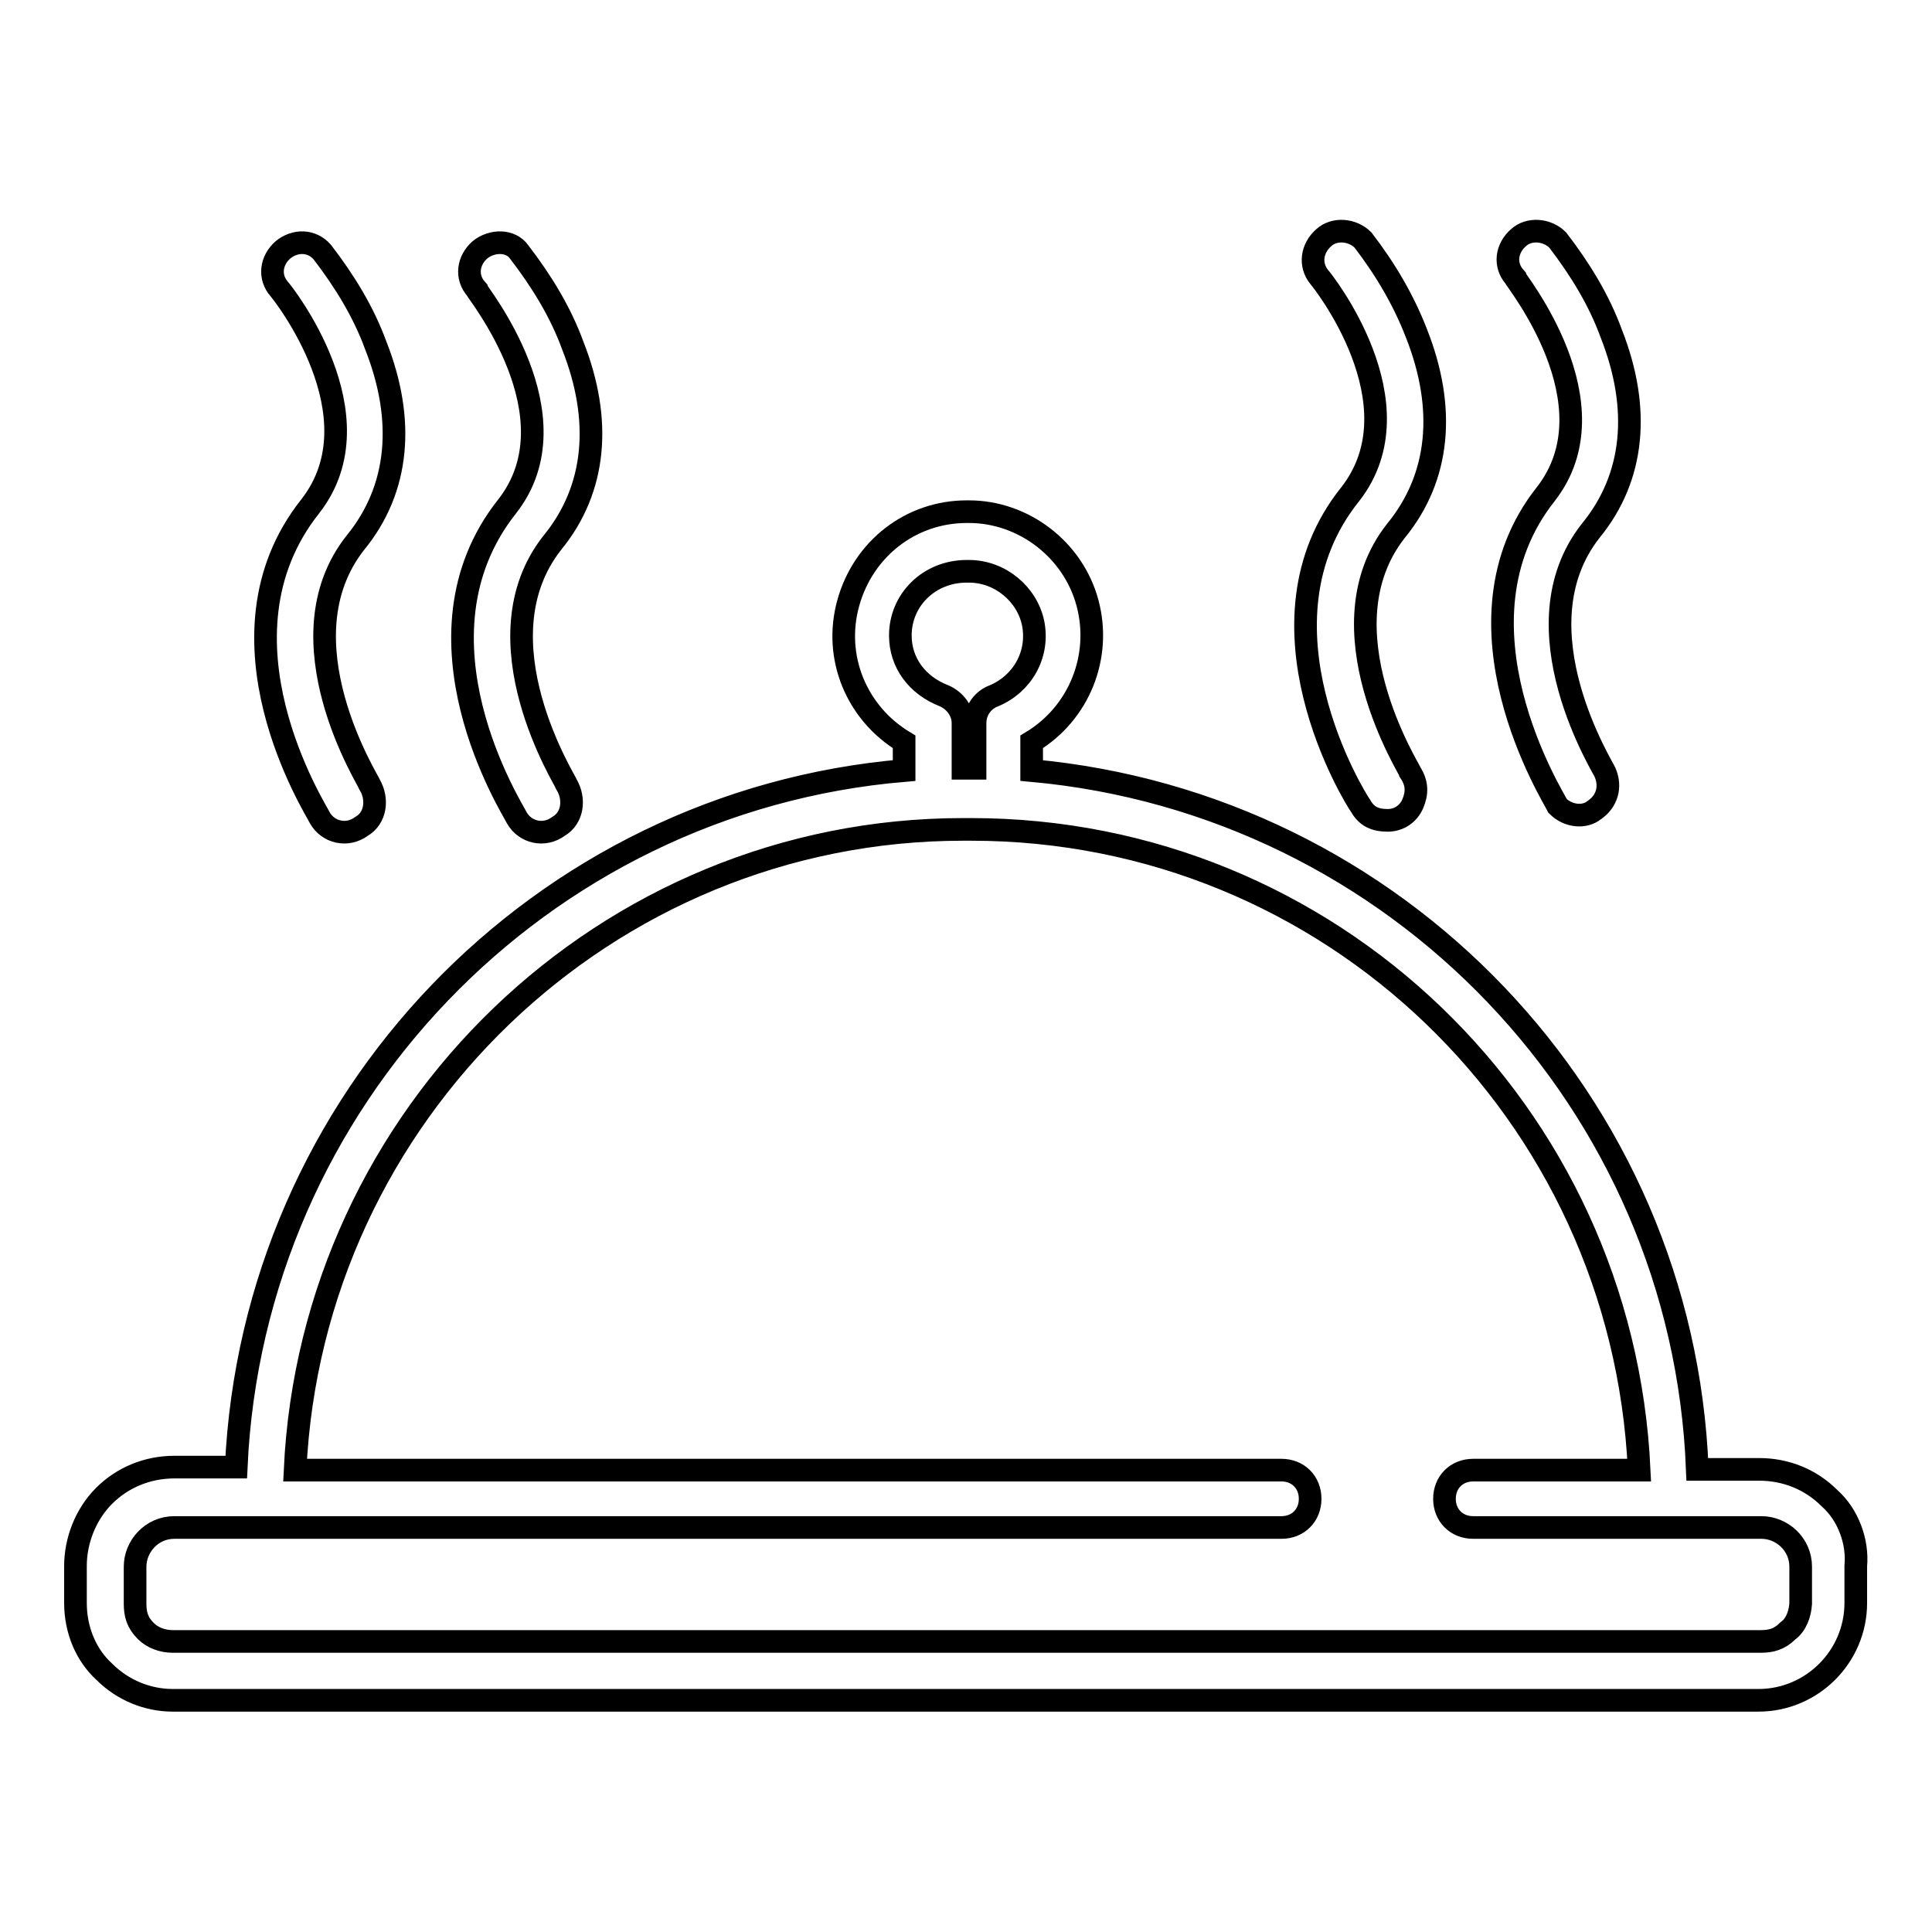 <?xml version="1.0" encoding="utf-8"?>
<!-- Svg Vector Icons : http://www.onlinewebfonts.com/icon -->
<!DOCTYPE svg PUBLIC "-//W3C//DTD SVG 1.1//EN" "http://www.w3.org/Graphics/SVG/1.1/DTD/svg11.dtd">
<svg version="1.1" xmlns="http://www.w3.org/2000/svg" xmlns:xlink="http://www.w3.org/1999/xlink" x="0px" y="0px" viewBox="0 0 256 256" enable-background="new 0 0 256 256" xml:space="preserve">
<g> <path stroke-width="3" fill-opacity="0" stroke="#000000"  d="M206.4,106.8c1.4,1.4,3.6,1.6,4.9,0.5c1.6-1.1,2.2-3,1.4-4.9c0-0.3-12.1-19.2-1.9-32.1 c5.8-7.1,6.6-16.2,2.7-26.1c-1.6-4.4-4.1-8.5-7.1-12.4c-1.4-1.4-3.8-1.6-5.2-0.3c-1.6,1.4-1.9,3.6-0.5,5.2 c0,0.3,13.5,16.8,4.1,28.8C191.3,82.6,205.9,105.7,206.4,106.8L206.4,106.8z M180.3,106.8c0.8,1.4,1.9,1.9,3.6,1.9 c1.4,0,2.7-0.8,3.3-2.2c0.6-1.4,0.6-2.7-0.3-4.1c0-0.3-12.1-19.2-1.9-32.1c5.8-7.1,6.6-16.2,2.7-26.1c-1.7-4.4-4.1-8.5-7.1-12.4 c-1.4-1.4-3.8-1.6-5.2-0.3c-1.6,1.4-1.9,3.6-0.6,5.2c0.3,0.3,13.5,16.8,4.1,28.8C165.2,82.6,179.5,105.7,180.3,106.8z M42.4,108.4 c1.1,1.9,3.6,2.5,5.5,1.1c1.9-1.1,2.2-3.6,1.1-5.5c0-0.3-12.1-19.2-1.9-32.1c5.8-7.1,6.6-16.2,2.7-26.1c-1.6-4.4-4.1-8.5-7.1-12.4 c-1.4-1.6-3.6-1.6-5.2-0.3c-1.6,1.4-1.9,3.6-0.5,5.2c0.3,0.3,13.5,16.8,4.1,28.8C27.3,84.5,41.9,107.3,42.4,108.4z M68.5,108.4 c1.1,1.9,3.6,2.5,5.5,1.1c1.9-1.1,2.2-3.6,1.1-5.5c0-0.3-12.1-19.2-1.9-32.1c5.8-7.1,6.6-16.2,2.7-26.1c-1.6-4.4-4.1-8.5-7.1-12.4 c-1.1-1.6-3.6-1.6-5.2-0.3c-1.6,1.4-1.9,3.6-0.5,5.2c0,0.3,13.5,16.8,4.1,28.8C53.4,84.5,68,107.3,68.5,108.4z M242.4,198.5 c-2.5-2.5-5.8-3.8-9.3-3.8h-8.2c-1.9-48.6-39.8-88.2-88.2-92.6v-3.8c6.3-3.8,9.3-11.3,7.4-18.4c-1.9-7.1-8.5-12.1-15.7-12.1h-0.3 c-7.4,0-13.7,4.9-15.7,12.1s1.1,14.6,7.4,18.4v3.8c-48.3,4.1-86.3,43.7-88.5,92.3h-8.2c-3.6,0-6.9,1.4-9.3,3.8 c-2.5,2.5-3.8,6-3.8,9.3v4.9c0,3.6,1.4,6.9,3.8,9.1c2.5,2.5,5.8,3.8,9.1,3.8h210.1c7.1,0,12.9-5.8,12.9-12.9v-4.9 C246.2,204.3,244.9,200.7,242.4,198.5L242.4,198.5z M119.3,84.2c0-4.7,3.8-8.5,8.8-8.5h0.3c4.1,0,7.7,3,8.5,6.9 c0.8,4.1-1.4,8-5.2,9.6c-1.4,0.5-2.5,1.9-2.5,3.6v6h-1.6v-6c0-1.6-1.1-3-2.5-3.6C121.5,90.8,119.3,87.8,119.3,84.2L119.3,84.2z  M236.9,216.1c-1.1,1.1-2.2,1.4-3.6,1.4H22.9c-1.4,0-2.7-0.5-3.6-1.4c-1.1-1.1-1.4-2.2-1.4-3.6v-4.9c0-2.7,2.2-5.2,5.2-5.2h146.7 c2.2,0,3.8-1.6,3.8-3.8s-1.6-3.8-3.8-3.8H39.1c2.2-47.2,41.2-84.9,88.5-84.9h1.1c47.5,0,86.3,37.4,88.5,84.9h-22 c-2.2,0-3.8,1.6-3.8,3.8s1.6,3.8,3.8,3.8h38.2c2.7,0,5.2,2.2,5.2,5.2v4.9C238.5,213.9,238,215.3,236.9,216.1L236.9,216.1z"/></g>
</svg>